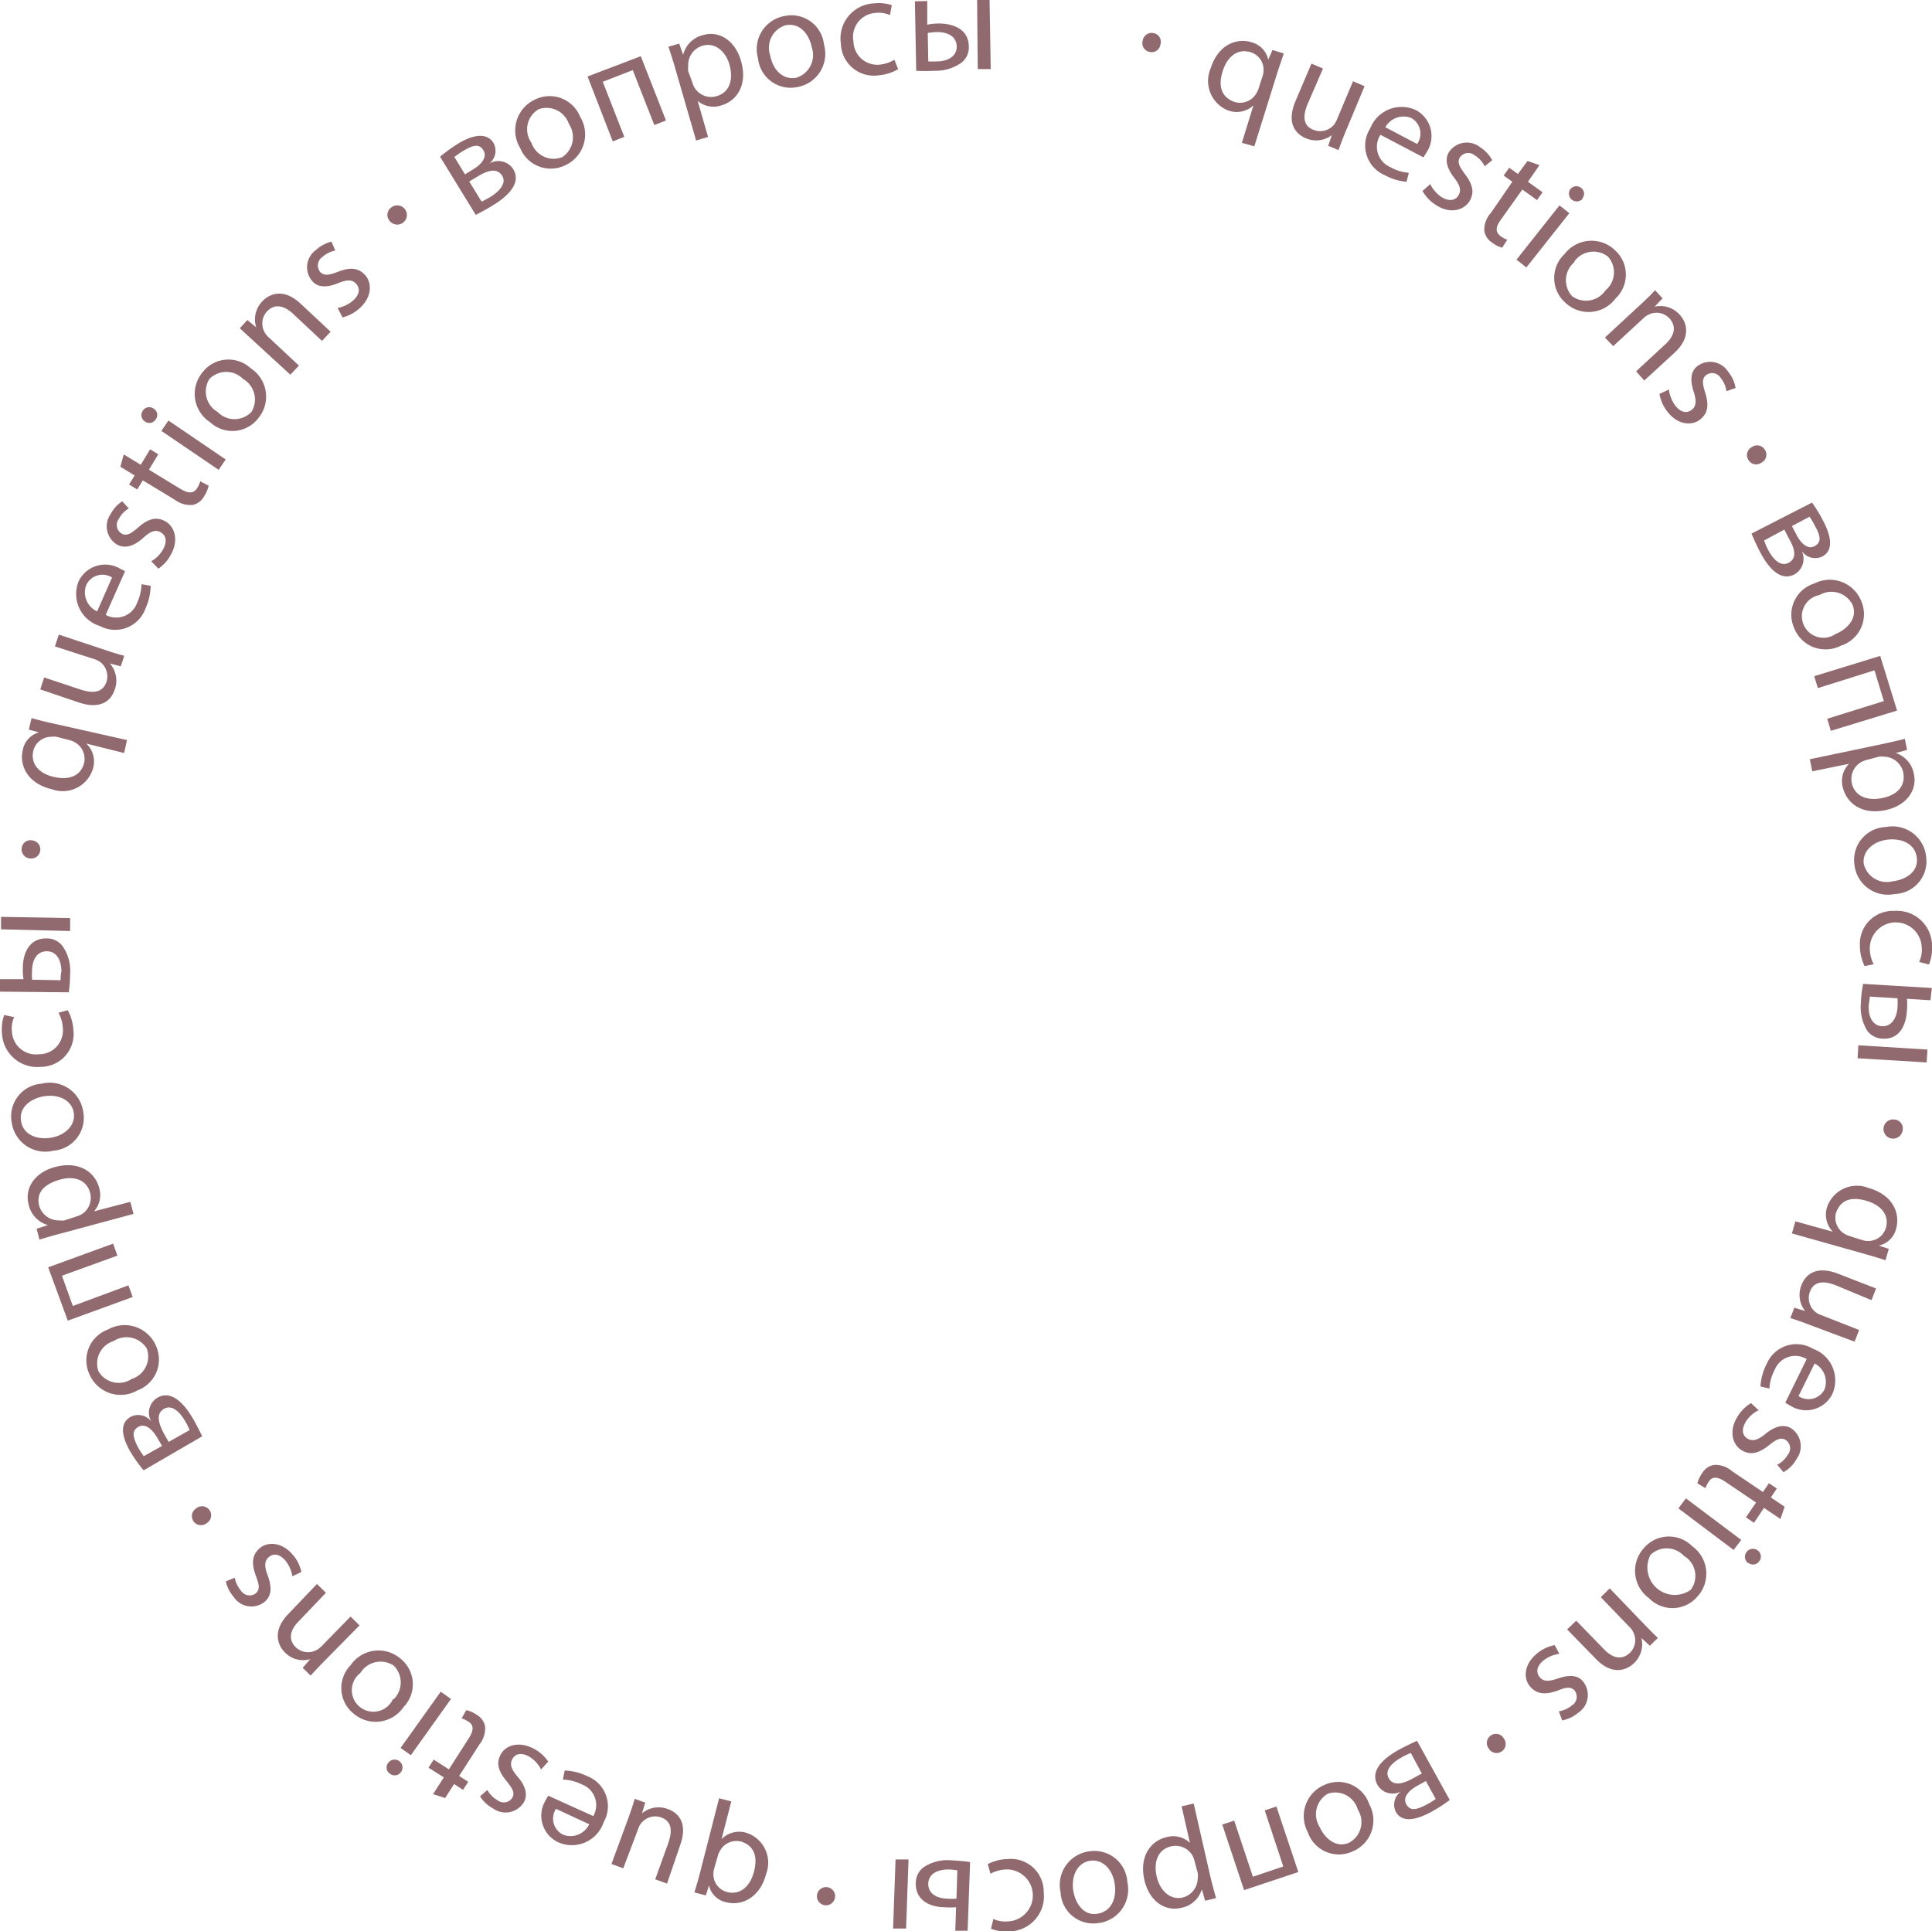 <?xml version="1.0" encoding="UTF-8"?> <svg xmlns="http://www.w3.org/2000/svg" viewBox="0 0 148.79 148.74"> <defs> <style>.cls-1{fill:#916a70;}</style> </defs> <g id="Layer_2" data-name="Layer 2"> <g id="Layer_1-2" data-name="Layer 1"> <path class="cls-1" d="M88,3.14a.7.7,0,0,1,.84-.59.68.68,0,0,1,.53.87.68.68,0,0,1-.83.58A.69.69,0,0,1,88,3.14Z"></path> <path class="cls-1" d="M96.53,8.12h0a1.9,1.9,0,0,1-1.94.39,2.44,2.44,0,0,1-1.35-3.25c.6-1.9,2.09-2.35,3.16-2A1.76,1.76,0,0,1,97.67,4.6h0L98,3.85l.87.27c-.15.43-.3.87-.47,1.39l-1.8,5.76L95.64,11Zm.7-2.24a1.35,1.35,0,0,0,.08-.4,1.41,1.41,0,0,0-1-1.46c-1-.3-1.79.33-2.15,1.47s-.1,2,.91,2.36a1.44,1.44,0,0,0,1.64-.59,1.65,1.65,0,0,0,.21-.42Z"></path> <path class="cls-1" d="M103.6,10.21c-.21.5-.39,1-.52,1.35l-.79-.33.28-.82h0a2,2,0,0,1-2,.24c-.78-.33-1.52-1.14-.8-2.86L101,4.9l.89.38L100.71,8c-.39.93-.37,1.68.44,2a1.4,1.4,0,0,0,1.52-.32,1.6,1.6,0,0,0,.27-.42l1.26-3,.89.38Z"></path> <path class="cls-1" d="M106.31,10.38a1.71,1.71,0,0,0,.76,2.49,3.48,3.48,0,0,0,1.43.44l-.18.69a4.34,4.34,0,0,1-1.72-.53,2.47,2.47,0,0,1-1.07-3.59,2.59,2.59,0,0,1,3.55-1.38,2.26,2.26,0,0,1,.78,3.24c-.09.17-.19.3-.24.38Zm2.83.71a1.38,1.38,0,0,0-.45-2,1.61,1.61,0,0,0-2,.71Z"></path> <path class="cls-1" d="M110.15,14.18a2.53,2.53,0,0,0,.87,1c.6.37,1.07.25,1.3-.13s.14-.75-.32-1.35c-.63-.8-.73-1.48-.4-2a1.65,1.65,0,0,1,2.39-.36,2.73,2.73,0,0,1,.93,1l-.58.47a2,2,0,0,0-.76-.84.78.78,0,0,0-1.14.14c-.23.37-.06.71.38,1.3.6.79.76,1.43.34,2.1s-1.46,1-2.54.3a3.09,3.09,0,0,1-1.07-1.1Z"></path> <path class="cls-1" d="M118.56,12.72,117.67,14l1.13.81-.43.6-1.13-.81-1.66,2.33c-.39.54-.45.95,0,1.27a2.32,2.32,0,0,0,.5.27l-.39.61a2.21,2.21,0,0,1-.77-.39,1.31,1.31,0,0,1-.61-.93,1.93,1.93,0,0,1,.5-1.35L116.47,14l-.67-.48.43-.6.67.48.74-1Z"></path> <path class="cls-1" d="M116.79,20l3.31-4.18.76.6-3.31,4.18Zm5.08-4.68a.6.6,0,0,1-.94-.74.59.59,0,0,1,.85-.1A.56.56,0,0,1,121.87,15.27Z"></path> <path class="cls-1" d="M124.41,23a2.59,2.59,0,0,1-3.86.31,2.53,2.53,0,0,1-.06-3.74,2.61,2.61,0,0,1,3.86-.32A2.53,2.53,0,0,1,124.41,23Zm-3.17-2.8a1.82,1.82,0,0,0-.17,2.61,1.82,1.82,0,0,0,2.58-.45,1.81,1.81,0,0,0,.19-2.59A1.81,1.81,0,0,0,121.24,20.15Z"></path> <path class="cls-1" d="M126.46,23.35c.4-.37.73-.69,1-1l.58.63-.61.64h0a2,2,0,0,1,1.93.62c.5.54.95,1.68-.39,2.92l-2.34,2.15L126,28.6l2.25-2.08c.63-.58.94-1.3.32-2a1.37,1.37,0,0,0-1.6-.29,1.43,1.43,0,0,0-.38.26l-2.35,2.17L123.6,26Z"></path> <path class="cls-1" d="M128.53,30a2.54,2.54,0,0,0,.49,1.24c.43.56.91.6,1.26.33s.39-.66.16-1.39c-.33-1-.19-1.64.31-2a1.64,1.64,0,0,1,2.36.48,2.53,2.53,0,0,1,.55,1.23l-.7.24a2,2,0,0,0-.43-1,.77.77,0,0,0-1.12-.25c-.35.27-.31.64-.09,1.35.3.94.23,1.6-.4,2.09s-1.7.41-2.48-.58a3.07,3.07,0,0,1-.64-1.4Z"></path> <path class="cls-1" d="M134.91,34.44a.69.69,0,0,1,1,.19.68.68,0,0,1-.25,1,.69.69,0,0,1-1-.19A.69.69,0,0,1,134.91,34.44Z"></path> <path class="cls-1" d="M139.55,38.71a11.34,11.34,0,0,1,.88,1.45c.41.79.95,2.16-.1,2.71a1.27,1.27,0,0,1-1.58-.44h0a1.37,1.37,0,0,1-.55,1.81c-1.24.64-2.2-.85-2.68-1.78-.27-.53-.52-1.09-.63-1.36Zm-3.69,2.92a5.39,5.39,0,0,0,.31.72c.3.57.88,1.36,1.57,1s.48-1.11,0-1.93l-.32-.63ZM138,40.52l.34.64c.32.64.85,1.2,1.4.91s.49-.77,0-1.63a4.92,4.92,0,0,0-.38-.64Z"></path> <path class="cls-1" d="M141.78,49.73a2.6,2.6,0,0,1-3.62-1.39,2.52,2.52,0,0,1,1.57-3.4,2.61,2.61,0,0,1,3.62,1.38A2.54,2.54,0,0,1,141.78,49.73Zm-1.65-3.9a1.66,1.66,0,1,0,1.24,3c.84-.34,1.73-1.19,1.3-2.25A1.82,1.82,0,0,0,140.13,45.83Z"></path> <path class="cls-1" d="M146.1,54.73,141,56.29l-.28-.93L145.08,54l-.72-2.37L140,53l-.28-.92,5.08-1.56Z"></path> <path class="cls-1" d="M145,57.3c.67-.14,1.2-.27,1.7-.39l.17.85L146,58v0a2.08,2.08,0,0,1,1.4,1.64c.26,1.26-.61,2.43-2.2,2.76-1.87.38-3-.57-3.29-1.79a1.89,1.89,0,0,1,.49-1.78v0l-2.83.58-.19-.93Zm-1.19,1.22a1.88,1.88,0,0,0-.38.13,1.5,1.5,0,0,0-.82,1.65c.21,1,1.15,1.41,2.34,1.17s1.83-.95,1.62-2a1.55,1.55,0,0,0-1.47-1.19,1.82,1.82,0,0,0-.4,0Z"></path> <path class="cls-1" d="M145.91,68.86a2.59,2.59,0,0,1-3.1-2.32,2.53,2.53,0,0,1,2.43-2.84,2.6,2.6,0,0,1,3.1,2.31A2.52,2.52,0,0,1,145.91,68.86Zm-.53-4.19c-1.15.13-1.95.9-1.85,1.84a1.82,1.82,0,0,0,2.23,1.37c.9-.1,2-.67,1.86-1.81S146.39,64.56,145.38,64.67Z"></path> <path class="cls-1" d="M143.6,74.41a3.51,3.51,0,0,1-.36-1.52,2.54,2.54,0,0,1,2.64-2.73,2.7,2.7,0,0,1,2.91,2.78,3.28,3.28,0,0,1-.23,1.35l-.76-.2A2.14,2.14,0,0,0,148,73a2,2,0,0,0-4,.09,2.68,2.68,0,0,0,.3,1.18Z"></path> <path class="cls-1" d="M148.38,81.83l-5.32-.32.06-1,5.32.33Zm.29-4.79-1.81-.11a4.94,4.94,0,0,1,0,.88C146.8,79,146.26,80.07,145,80a1.5,1.5,0,0,1-1.2-.62,3.43,3.43,0,0,1-.48-2.18c0-.54.1-1,.16-1.42l5.3.32ZM144,76.76c0,.19-.06.39-.08.67-.05.73.21,1.55,1,1.61s1.17-.71,1.21-1.43a4.18,4.18,0,0,0,0-.72Z"></path> <path class="cls-1" d="M145.91,86.23a.69.69,0,0,1,.62.82.74.74,0,1,1-.62-.82Z"></path> <path class="cls-1" d="M141.15,94.87v0a1.91,1.91,0,0,1-.43-1.93,2.43,2.43,0,0,1,3.21-1.43c1.91.55,2.41,2,2.1,3.11a1.75,1.75,0,0,1-1.34,1.32v0l.77.25-.25.88c-.43-.15-.87-.28-1.4-.43L138,95l.27-.93Zm2.25.64a1.46,1.46,0,0,0,.4.07,1.41,1.41,0,0,0,1.44-1c.28-1-.37-1.77-1.53-2.1s-2-.06-2.33,1A1.45,1.45,0,0,0,142,95a1.69,1.69,0,0,0,.43.2Z"></path> <path class="cls-1" d="M139.25,102c-.51-.2-1-.36-1.37-.48l.31-.8.83.26v0a2,2,0,0,1-.28-2c.3-.78,1.09-1.54,2.83-.87l2.91,1.13-.35.9L141.39,99c-.95-.37-1.69-.33-2,.49a1.39,1.39,0,0,0,.36,1.51,1.3,1.3,0,0,0,.43.26l3,1.18-.35.9Z"></path> <path class="cls-1" d="M139.14,104.68a1.7,1.7,0,0,0-2.46.82,3.42,3.42,0,0,0-.41,1.45l-.69-.16a4.3,4.3,0,0,1,.48-1.74,2.48,2.48,0,0,1,3.57-1.16,2.58,2.58,0,0,1,1.47,3.51,2.26,2.26,0,0,1-3.22.87,4.05,4.05,0,0,1-.39-.23Zm-.63,2.85a1.38,1.38,0,0,0,2-.51,1.6,1.6,0,0,0-.76-2Z"></path> <path class="cls-1" d="M135.44,108.62a2.43,2.43,0,0,0-1,.9c-.36.61-.23,1.07.15,1.29s.76.13,1.35-.35c.78-.65,1.47-.77,2-.45a1.66,1.66,0,0,1,.41,2.38,2.57,2.57,0,0,1-1,1l-.48-.57a2,2,0,0,0,.82-.78.77.77,0,0,0-.17-1.13c-.38-.23-.71-.05-1.29.41-.78.62-1.42.79-2.1.38s-1-1.43-.36-2.52a3.11,3.11,0,0,1,1.08-1.11Z"></path> <path class="cls-1" d="M137.12,117l-1.27-.86-.77,1.15-.62-.42.78-1.14-2.38-1.61c-.54-.37-1-.43-1.26,0a2.19,2.19,0,0,0-.26.5l-.62-.37a2.3,2.3,0,0,1,.37-.78,1.3,1.3,0,0,1,.92-.64,1.93,1.93,0,0,1,1.36.47l2.4,1.62.46-.68.61.41-.46.69,1.06.71Z"></path> <path class="cls-1" d="M129.84,115.41l4.26,3.2-.59.77-4.25-3.2Zm4.8,5a.6.6,0,0,1,.72-1,.59.59,0,0,1,.12.85A.58.58,0,0,1,134.64,120.37Z"></path> <path class="cls-1" d="M127,123.1a2.6,2.6,0,0,1-.41-3.85,2.53,2.53,0,0,1,3.74-.15,2.6,2.6,0,0,1,.42,3.84A2.52,2.52,0,0,1,127,123.1Zm2.71-3.23a1.8,1.8,0,0,0-2.6-.11,2.11,2.11,0,0,0,3.1,2.69A1.79,1.79,0,0,0,129.74,119.87Z"></path> <path class="cls-1" d="M126.68,125.16c.39.4.71.72,1,1l-.62.6-.65-.6v0a2,2,0,0,1-.57,1.94c-.53.52-1.66,1-2.93-.32l-2.22-2.28.7-.67,2.14,2.2c.59.62,1.32.91,2,.27a1.36,1.36,0,0,0,.24-1.61,1.24,1.24,0,0,0-.27-.37l-2.22-2.3.69-.68Z"></path> <path class="cls-1" d="M120.09,127.38a2.54,2.54,0,0,0-1.23.52c-.54.45-.57.93-.29,1.27s.66.37,1.38.12c1-.35,1.64-.23,2,.27a1.64,1.64,0,0,1-.42,2.37,2.68,2.68,0,0,1-1.22.58l-.26-.7a2.09,2.09,0,0,0,1-.45.78.78,0,0,0,.23-1.13c-.28-.34-.66-.29-1.36,0-.94.32-1.59.26-2.1-.35s-.45-1.69.52-2.5a3.07,3.07,0,0,1,1.39-.67Z"></path> <path class="cls-1" d="M115.8,133.88a.7.7,0,1,1-1.15.79.69.69,0,0,1,.17-1A.68.68,0,0,1,115.8,133.88Z"></path> <path class="cls-1" d="M111.65,138.64a11.25,11.25,0,0,1-1.43.92c-.79.43-2.15,1-2.72,0a1.25,1.25,0,0,1,.4-1.58v0a1.35,1.35,0,0,1-1.82-.51c-.67-1.23.79-2.23,1.71-2.73.52-.28,1.08-.54,1.34-.66Zm-3-3.62a5.07,5.07,0,0,0-.71.34c-.57.31-1.35.91-1,1.58s1.13.46,1.94,0l.62-.34Zm1.16,2.16-.63.35c-.63.34-1.18.88-.88,1.43s.78.46,1.63,0a6.14,6.14,0,0,0,.64-.4Z"></path> <path class="cls-1" d="M100.72,141.12a2.61,2.61,0,0,1,1.3-3.65,2.53,2.53,0,0,1,3.43,1.49,2.59,2.59,0,0,1-1.28,3.64A2.52,2.52,0,0,1,100.72,141.12Zm3.85-1.74a1.81,1.81,0,0,0-2.3-1.23,1.83,1.83,0,0,0-.65,2.55c.36.82,1.23,1.69,2.28,1.23A1.8,1.8,0,0,0,104.57,139.38Z"></path> <path class="cls-1" d="M95.81,145.58l-1.68-5.05.92-.3,1.44,4.32,2.34-.79-1.43-4.32.9-.3,1.69,5.05Z"></path> <path class="cls-1" d="M93.21,144.52c.16.67.31,1.2.44,1.68l-.84.2-.25-.88h0a2.06,2.06,0,0,1-1.6,1.43c-1.26.3-2.45-.54-2.82-2.12-.43-1.86.49-3.05,1.71-3.33a1.87,1.87,0,0,1,1.79.44h0L91,139.13l.93-.22ZM92,143.36a1.88,1.88,0,0,0-.13-.38,1.5,1.5,0,0,0-1.68-.77c-1,.23-1.38,1.18-1.1,2.37.24,1,1,1.8,2,1.57a1.54,1.54,0,0,0,1.15-1.5,1.33,1.33,0,0,0,0-.4Z"></path> <path class="cls-1" d="M81.68,145.76a2.61,2.61,0,0,1,2.24-3.17,2.54,2.54,0,0,1,2.9,2.37,2.6,2.6,0,0,1-2.23,3.16A2.52,2.52,0,0,1,81.68,145.76Zm4.17-.64c-.16-1.15-.94-1.93-1.88-1.8s-1.48,1.08-1.32,2.27c.13.89.73,2,1.87,1.81S86,146.12,85.85,145.12Z"></path> <path class="cls-1" d="M76.07,143.58a3.41,3.41,0,0,1,1.51-.39,2.53,2.53,0,0,1,2.8,2.57,2.7,2.7,0,0,1-2.71,3,3.19,3.19,0,0,1-1.35-.2l.18-.76a2.21,2.21,0,0,0,1.13.19,2,2,0,0,0-.18-4,2.78,2.78,0,0,0-1.17.33Z"></path> <path class="cls-1" d="M68.78,148.54l.19-5.32,1,0-.19,5.32Zm4.79.17.06-1.81a5.57,5.57,0,0,1-.87,0c-1.14,0-2.28-.55-2.23-1.86a1.5,1.5,0,0,1,.59-1.21,3.29,3.29,0,0,1,2.17-.54,12.6,12.6,0,0,1,1.42.13l-.19,5.29Zm.16-4.65a4.94,4.94,0,0,0-.67-.07c-.73,0-1.54.26-1.57,1.08s.72,1.15,1.45,1.17a5.39,5.39,0,0,0,.72,0Z"></path> <path class="cls-1" d="M64.3,146.19a.7.7,0,1,1-.57-.83A.69.69,0,0,1,64.3,146.19Z"></path> <path class="cls-1" d="M55.57,141.65h0a1.91,1.91,0,0,1,1.92-.48A2.42,2.42,0,0,1,59,144.34c-.5,1.93-2,2.46-3.05,2.18a1.71,1.71,0,0,1-1.35-1.3h0l-.24.77-.88-.23c.13-.43.26-.87.4-1.4l1.5-5.85.94.24ZM55,143.92a1.39,1.39,0,0,0-.06.4A1.41,1.41,0,0,0,56,145.73c1,.25,1.77-.42,2.07-1.58s0-2-1-2.31a1.44,1.44,0,0,0-1.6.68,1.38,1.38,0,0,0-.19.43Z"></path> <path class="cls-1" d="M48.43,139.93q.28-.78.45-1.38l.81.29-.25.83h0a2,2,0,0,1,2-.33c.78.28,1.57,1.05.93,2.81l-1,2.93-.91-.33,1-2.77c.34-1,.28-1.7-.55-2a1.38,1.38,0,0,0-1.49.4,1.22,1.22,0,0,0-.25.43L48,143.9l-.91-.33Z"></path> <path class="cls-1" d="M45.69,139.88a1.7,1.7,0,0,0-.88-2.44,3.49,3.49,0,0,0-1.46-.37l.14-.7a4.33,4.33,0,0,1,1.75.44,2.48,2.48,0,0,1,1.25,3.54A2.58,2.58,0,0,1,43,141.9a2.26,2.26,0,0,1-1-3.2c.09-.18.17-.31.22-.39Zm-2.87-.56a1.38,1.38,0,0,0,.56,2,1.6,1.6,0,0,0,2-.81Z"></path> <path class="cls-1" d="M41.67,136.29a2.42,2.42,0,0,0-.93-1c-.61-.34-1.07-.2-1.28.19s-.11.76.38,1.34c.67.76.81,1.44.5,2a1.65,1.65,0,0,1-2.37.47,2.68,2.68,0,0,1-1-.93l.56-.49a2.13,2.13,0,0,0,.8.8.78.78,0,0,0,1.13-.21c.21-.38,0-.71-.45-1.28-.63-.75-.82-1.39-.43-2.08s1.41-1,2.51-.42a3,3,0,0,1,1.13,1Z"></path> <path class="cls-1" d="M33.35,138.19l.83-1.29L33,136.15l.4-.62,1.17.75,1.55-2.42c.35-.55.4-1-.06-1.26a2.09,2.09,0,0,0-.51-.25l.36-.63a2.22,2.22,0,0,1,.79.35,1.33,1.33,0,0,1,.66.91,2,2,0,0,1-.43,1.37l-1.57,2.44.7.45-.4.62-.69-.45-.69,1.08Z"></path> <path class="cls-1" d="M29.89,135.79a.6.6,0,0,1,1,.69.59.59,0,0,1-.85.14A.57.57,0,0,1,29.89,135.79Zm4.84-4.93-3.09,4.33-.79-.56,3.09-4.33Z"></path> <path class="cls-1" d="M27,128.26a2.6,2.6,0,0,1,3.84-.51,2.52,2.52,0,0,1,.24,3.73,2.6,2.6,0,0,1-3.83.52A2.52,2.52,0,0,1,27,128.26Zm3.31,2.63a1.82,1.82,0,0,0,0-2.61,1.83,1.83,0,0,0-2.56.58,1.66,1.66,0,1,0,2.52,2Z"></path> <path class="cls-1" d="M24.92,128c-.38.39-.69.72-1,1.06l-.61-.6.58-.67,0,0a1.93,1.93,0,0,1-1.95-.52c-.53-.51-1-1.63.24-2.93L24.41,122l.69.68L23,124.88c-.6.61-.87,1.35-.22,2a1.38,1.38,0,0,0,1.62.2,1.68,1.68,0,0,0,.36-.28L27,124.51l.69.68Z"></path> <path class="cls-1" d="M22.52,121.41a2.58,2.58,0,0,0-.55-1.22c-.46-.53-.94-.55-1.27-.26s-.36.68-.09,1.39c.37,1,.27,1.63-.22,2.05A1.63,1.63,0,0,1,18,123a2.68,2.68,0,0,1-.61-1.2l.69-.28a2.13,2.13,0,0,0,.48,1,.79.79,0,0,0,1.14.2c.33-.29.27-.66,0-1.36-.34-.93-.3-1.59.3-2.11s1.68-.49,2.51.46a2.94,2.94,0,0,1,.7,1.37Z"></path> <path class="cls-1" d="M15.93,117.31a.7.7,0,1,1-.82-1.13.7.7,0,1,1,.82,1.13Z"></path> <path class="cls-1" d="M11.06,113.25a11.45,11.45,0,0,1-1-1.4c-.45-.77-1.06-2.12,0-2.72a1.26,1.26,0,0,1,1.59.36h0a1.35,1.35,0,0,1,.47-1.83c1.2-.7,2.24.74,2.76,1.64.3.52.57,1.07.69,1.33Zm1.42-1.88-.37-.63c-.36-.62-.91-1.15-1.45-.84s-.44.79,0,1.63c.16.28.28.44.41.63Zm2.12-1.22a4.15,4.15,0,0,0-.35-.7c-.32-.56-.94-1.32-1.61-.94s-.42,1.14,0,1.94l.35.61Z"></path> <path class="cls-1" d="M8.3,102.41a2.62,2.62,0,0,1,3.69,1.2,2.54,2.54,0,0,1-1.4,3.48,2.61,2.61,0,0,1-3.68-1.19A2.53,2.53,0,0,1,8.3,102.41Zm1.84,3.8a1.81,1.81,0,0,0,1.17-2.33,1.83,1.83,0,0,0-2.56-.59,1.81,1.81,0,0,0-1.17,2.32A1.8,1.8,0,0,0,10.14,106.21Z"></path> <path class="cls-1" d="M3.71,97.61l5-1.82.33.92L4.77,98.26l.84,2.33L9.89,99l.33.9-5,1.82Z"></path> <path class="cls-1" d="M4.71,95c-.66.17-1.19.33-1.67.48l-.22-.84.87-.28v0A2.11,2.11,0,0,1,2.2,92.75c-.32-1.25.49-2.46,2.06-2.87,1.85-.48,3.06.41,3.38,1.62a1.89,1.89,0,0,1-.4,1.8v0l2.8-.73.24.93Zm1.13-1.29a2.61,2.61,0,0,0,.37-.14,1.48,1.48,0,0,0,.73-1.69c-.26-1-1.22-1.36-2.4-1s-1.77,1-1.52,2A1.57,1.57,0,0,0,4.56,94a1.87,1.87,0,0,0,.4,0Z"></path> <path class="cls-1" d="M3.19,83.47a2.61,2.61,0,0,1,3.22,2.16,2.54,2.54,0,0,1-2.3,3A2.61,2.61,0,0,1,.9,86.44,2.52,2.52,0,0,1,3.19,83.47Zm.73,4.16c1.15-.19,1.91-1,1.76-1.93s-1.11-1.45-2.3-1.26c-.89.14-1.94.77-1.76,1.9S2.93,87.79,3.92,87.63Z"></path> <path class="cls-1" d="M5.22,77.81a3.64,3.64,0,0,1,.43,1.5,2.53,2.53,0,0,1-2.5,2.86,2.72,2.72,0,0,1-3-2.63,3.32,3.32,0,0,1,.17-1.36l.77.16a2.18,2.18,0,0,0-.17,1.14A1.85,1.85,0,0,0,3,81.2a1.83,1.83,0,0,0,1.84-2A2.93,2.93,0,0,0,4.51,78Z"></path> <path class="cls-1" d="M0,75.42l1.81,0a4.32,4.32,0,0,1-.05-.87c0-1.15.51-2.29,1.82-2.27a1.49,1.49,0,0,1,1.22.57A3.27,3.27,0,0,1,5.4,75a11.3,11.3,0,0,1-.1,1.43L0,76.38Zm.08-4.8,5.32.09,0,1L.08,71.58ZM4.67,75.5c0-.19,0-.4.06-.68,0-.73-.29-1.54-1.11-1.55S2.48,74,2.47,74.74a5,5,0,0,0,0,.72Z"></path> <path class="cls-1" d="M2.32,66.12a.7.7,0,0,1-.65-.79.68.68,0,0,1,.82-.6.7.7,0,1,1-.17,1.39Z"></path> <path class="cls-1" d="M6.64,57.27v0a1.89,1.89,0,0,1,.53,1.9A2.43,2.43,0,0,1,4,60.79c-1.94-.45-2.51-1.9-2.25-3A1.74,1.74,0,0,1,3,56.41v0l-.78-.21.21-.89c.43.12.88.24,1.42.36L9.78,57,9.56,58Zm-2.29-.52a1.37,1.37,0,0,0-.4,0,1.42,1.42,0,0,0-1.39,1.1c-.22,1,.47,1.76,1.64,2,1,.23,2,0,2.28-1.09a1.46,1.46,0,0,0-.72-1.59A1.63,1.63,0,0,0,5.33,57Z"></path> <path class="cls-1" d="M8.18,50.09c.52.18,1,.32,1.39.42l-.27.81-.84-.22v0a2,2,0,0,1,.38,2c-.26.8-1,1.6-2.79,1l-2.95-1,.3-.92,2.8.93c1,.32,1.7.24,2-.59a1.39,1.39,0,0,0-.43-1.49,1.55,1.55,0,0,0-.44-.24l-3.1-1,.3-.91Z"></path> <path class="cls-1" d="M8.14,47.36a1.7,1.7,0,0,0,2.42-.94A3.59,3.59,0,0,0,10.9,45l.7.12a4.38,4.38,0,0,1-.4,1.76,2.48,2.48,0,0,1-3.5,1.34,2.58,2.58,0,0,1-1.65-3.43,2.26,2.26,0,0,1,3.18-1,4.35,4.35,0,0,1,.4.21Zm.49-2.88a1.38,1.38,0,0,0-2,.61,1.61,1.61,0,0,0,.85,2Z"></path> <path class="cls-1" d="M11.65,43.23a2.5,2.5,0,0,0,.93-.95c.33-.63.17-1.08-.22-1.29s-.76-.08-1.32.43c-.75.68-1.43.84-2,.54a1.64,1.64,0,0,1-.53-2.35,2.75,2.75,0,0,1,.9-1l.51.55a2.06,2.06,0,0,0-.78.82.78.78,0,0,0,.23,1.12c.39.21.72,0,1.27-.47.74-.66,1.37-.86,2.07-.49s1.08,1.38.49,2.5a3,3,0,0,1-1,1.16Z"></path> <path class="cls-1" d="M9.53,35l1.31.8.72-1.19.63.38-.72,1.19,2.45,1.49c.57.34,1,.37,1.27-.09a1.88,1.88,0,0,0,.23-.51l.65.34a2.47,2.47,0,0,1-.34.8,1.31,1.31,0,0,1-.89.68,2,2,0,0,1-1.38-.4L11,37l-.43.7-.63-.38.43-.7-1.1-.67Z"></path> <path class="cls-1" d="M11.84,31.48a.56.56,0,0,1,.14.84.57.57,0,0,1-.81.15.59.59,0,0,1-.17-.84A.58.58,0,0,1,11.84,31.48Zm5,4.71-4.41-3,.54-.8,4.41,3Z"></path> <path class="cls-1" d="M19.3,28.36a2.6,2.6,0,0,1,.61,3.83,2.52,2.52,0,0,1-3.73.33,2.6,2.6,0,0,1-.61-3.81A2.52,2.52,0,0,1,19.3,28.36Zm-2.54,3.37a1.8,1.8,0,0,0,2.6,0,1.82,1.82,0,0,0-.64-2.54,1.81,1.81,0,0,0-2.59,0A1.81,1.81,0,0,0,16.76,31.73Z"></path> <path class="cls-1" d="M19.55,26.28c-.4-.37-.74-.67-1.08-1l.58-.63.68.56h0a2,2,0,0,1,.47-2c.5-.54,1.6-1.08,2.94.17l2.32,2.17-.66.71-2.24-2.1c-.63-.58-1.37-.84-2-.17a1.37,1.37,0,0,0-.17,1.62,1.35,1.35,0,0,0,.29.36l2.34,2.19-.66.7Z"></path> <path class="cls-1" d="M26,23.72a2.56,2.56,0,0,0,1.2-.58c.52-.47.53-.95.23-1.28s-.68-.34-1.39-.05c-.94.39-1.62.3-2-.17a1.63,1.63,0,0,1,.3-2.39,2.69,2.69,0,0,1,1.19-.64l.29.69a2.08,2.08,0,0,0-1,.5.79.79,0,0,0-.17,1.14c.3.32.67.26,1.36,0,.92-.36,1.58-.34,2.11.25s.54,1.66-.39,2.52a3.09,3.09,0,0,1-1.35.74Z"></path> <path class="cls-1" d="M30,17a.69.69,0,0,1,.11-1A.74.74,0,1,1,30,17Z"></path> <path class="cls-1" d="M33.89,12.07a12.71,12.71,0,0,1,1.38-1C36,10.62,37.36,10,38,11a1.25,1.25,0,0,1-.32,1.6l0,0a1.36,1.36,0,0,1,1.84.42c.73,1.19-.68,2.26-1.57,2.8-.5.31-1.05.6-1.31.73Zm1.92,1.36.62-.38c.61-.37,1.13-.93.8-1.47s-.8-.42-1.63.09c-.27.16-.42.29-.61.42Zm1.28,2.1c.25-.12.42-.21.69-.37.55-.34,1.29-1,.89-1.63s-1.15-.4-1.93.09l-.6.36Z"></path> <path class="cls-1" d="M44.68,9a2.6,2.6,0,0,1-1.11,3.71,2.54,2.54,0,0,1-3.51-1.31,2.61,2.61,0,0,1,1.1-3.71A2.53,2.53,0,0,1,44.68,9ZM40.93,11a1.81,1.81,0,0,0,2.36,1.11,1.84,1.84,0,0,0,.52-2.57,1.81,1.81,0,0,0-2.34-1.12A1.79,1.79,0,0,0,40.93,11Z"></path> <path class="cls-1" d="M49.35,4.33l1.94,4.95-.9.35L48.73,5.4l-2.31.9,1.66,4.24-.89.35-1.94-5Z"></path> <path class="cls-1" d="M52,5.26c-.19-.66-.36-1.18-.52-1.66l.83-.24.3.86h0A2.09,2.09,0,0,1,54.15,2.7c1.24-.36,2.47.42,2.92,2,.53,1.84-.33,3.08-1.53,3.42a1.86,1.86,0,0,1-1.81-.35h0l.8,2.78-.92.27Zm1.32,1.09a1.79,1.79,0,0,0,.15.37,1.49,1.49,0,0,0,1.71.69c1-.28,1.32-1.25,1-2.43-.29-1-1.09-1.74-2.07-1.46A1.54,1.54,0,0,0,53,5.08a1.87,1.87,0,0,0,0,.4Z"></path> <path class="cls-1" d="M63.46,3.44a2.6,2.6,0,0,1-2.08,3.27,2.52,2.52,0,0,1-3-2.21,2.59,2.59,0,0,1,2.06-3.27A2.52,2.52,0,0,1,63.46,3.44Zm-4.14.84c.22,1.15,1,1.89,2,1.71a1.83,1.83,0,0,0,1.2-2.34c-.17-.88-.82-1.92-2-1.71A1.81,1.81,0,0,0,59.32,4.28Z"></path> <path class="cls-1" d="M69.17,5.33a3.63,3.63,0,0,1-1.49.47,2.54,2.54,0,0,1-2.92-2.43A2.7,2.7,0,0,1,67.31.26,3.15,3.15,0,0,1,68.68.4l-.14.76A2.21,2.21,0,0,0,67.39,1a1.84,1.84,0,0,0-1.66,2.19,1.83,1.83,0,0,0,2,1.79,2.65,2.65,0,0,0,1.15-.38Z"></path> <path class="cls-1" d="M71.41.08l0,1.82a4.65,4.65,0,0,1,.87-.09c1.14,0,2.31.44,2.33,1.75a1.49,1.49,0,0,1-.53,1.24A3.36,3.36,0,0,1,72,5.45a12.57,12.57,0,0,1-1.44,0L70.46.1Zm.08,4.65a6,6,0,0,0,.67,0c.74,0,1.54-.34,1.52-1.16s-.79-1.11-1.51-1.1a4.62,4.62,0,0,0-.72.07ZM76.21,0l.09,5.32-1,0L75.25,0Z"></path> </g> </g> </svg> 